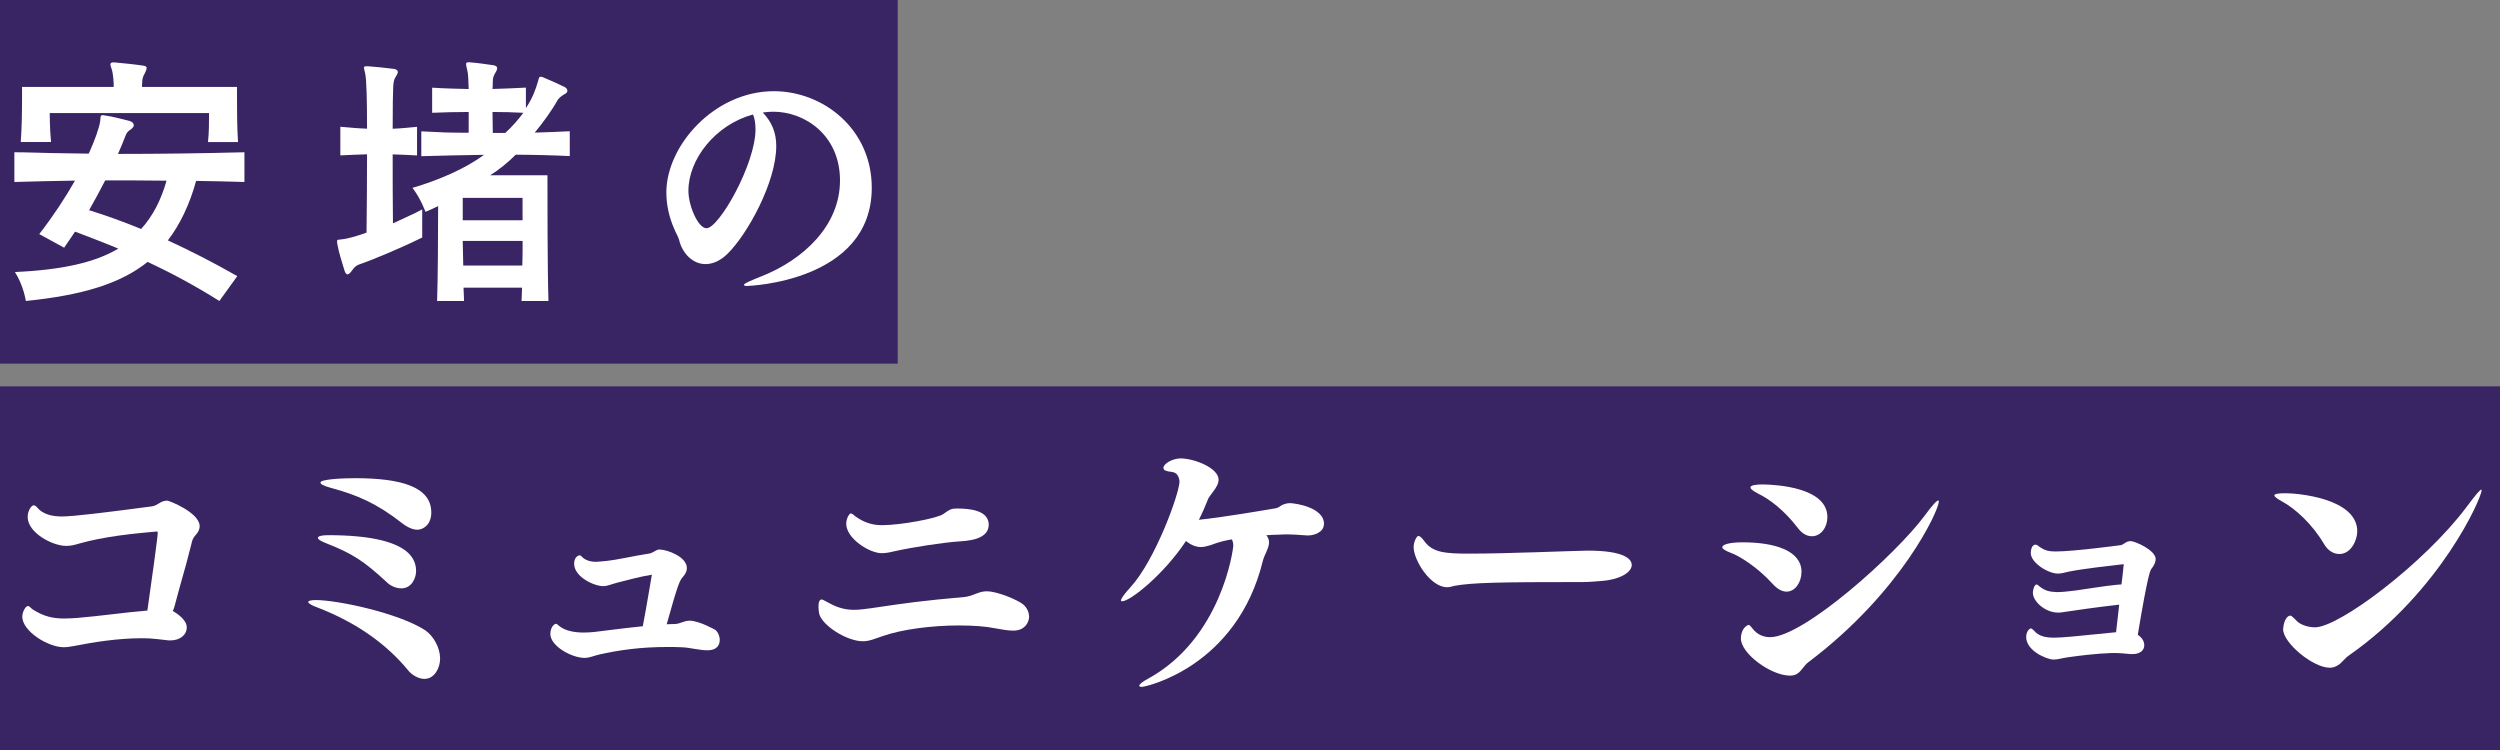 <?xml version="1.0" encoding="UTF-8"?><svg xmlns="http://www.w3.org/2000/svg" viewBox="0 0 440 132"><rect x="0" y="0" width="440" height="132" fill="#808080" stroke="none"/><defs><style>.d{fill:#fff;}.e{fill:#3a2564;}</style></defs><g id="a"/><g id="b"><g id="c"><g><rect class="e" width="158" height="64"/><g><path class="d" d="M34.51,31.85c-1.14,4.18-2.87,7.73-4.97,10.46,3.88,1.78,7.93,3.84,12.22,6.29l-3.15,4.37c-4.38-2.74-8.57-4.99-12.63-6.87-4.74,3.79-11.4,5.86-21.43,6.87,0,0-.41-2.74-1.92-5.09,8.3-.38,14.13-1.68,18.19-4.13-2.46-1.01-5.06-2.02-7.61-2.98-.64,.96-1.28,1.87-1.92,2.83l-4.38-2.4c2.46-3.17,4.6-6.43,6.29-9.41-3.65,.05-7.2,.14-10.67,.24v-5.23c2.19,0,4.33,.1,6.52,.14s4.38,.05,6.57,.1c1.14-2.5,1.82-4.51,2.01-5.67,.09-.77,0-1.1,.41-1.1,.09,0,.23,0,.41,.05,1.19,.14,2.92,.62,4.33,.96,.5,.14,.77,.43,.77,.77,0,.24-.23,.53-.59,.77-.46,.29-.68,.58-.82,.96-.41,1.06-.87,2.16-1.37,3.31,7.39,0,14.77-.1,22.25-.29v5.23c-2.83-.1-5.61-.14-8.53-.19Zm2.1-6.86c.18-1.68,.18-3.6,.18-4.56v-.53H8.75s0,2.74,.23,5.09H3.65c.18-2.21,.23-5.52,.23-7.63v-2.06H20.02c0-1.1-.14-2.21-.27-2.83-.18-.62-.32-.91-.32-1.15,0-.19,.14-.34,.5-.34h.18c1.46,.14,3.6,.34,5.15,.58,.36,.05,.55,.19,.55,.38,0,.24-.14,.62-.32,.96-.32,.53-.41,.82-.46,1.49,0,.34-.05,.62-.05,.91h16.73v1.3c0,2.06,0,5.9,.18,8.4h-5.29Zm-18.1,6.77c-.87,1.68-1.78,3.41-2.83,5.23,3.05,.96,6.11,2.06,9.16,3.31,2.05-2.26,3.51-5.09,4.47-8.5-3.74-.05-7.11-.05-10.81-.05Z"/><path class="d" d="M63.34,46.5c-.46,.14-.87,.38-1.28,.96-.32,.43-.59,.82-.87,.82s-.46-.29-.59-.77c-.41-1.3-1-3.22-1.19-4.37-.05-.29-.09-.48-.09-.62,0-.43,.23-.29,1.09-.43,.77-.1,2.28-.48,4.1-1.15,.05-4.18,.09-9.22,.09-13.78-1.6,.05-3.1,.1-4.7,.19v-5.04c1.64,.14,3.15,.29,4.7,.34,0-4.9-.09-8.74-.32-9.65-.09-.53-.23-.91-.23-1.1,0-.14,.09-.24,.5-.24h.18c1.37,.1,3.33,.29,4.7,.48,.41,.1,.59,.29,.59,.53s-.18,.53-.41,.91c-.36,.58-.36,1.15-.41,1.78-.05,.86-.09,3.7-.09,7.3,1.37-.05,2.78-.19,4.29-.34v5.04c-1.5-.1-2.92-.14-4.29-.19,0,3.98,0,8.45,.05,12.14,1.73-.82,3.51-1.58,5.15-2.45v4.94c-4.15,2.06-9.03,4.03-10.99,4.71Zm27.4-19.25c-1.23,1.25-2.92,2.64-4.47,3.6h10.08c0,4.18,0,16.71,.18,22.13h-4.74c.05-.72,.05-1.63,.09-2.35h-10.3c.05,.72,.05,1.63,.09,2.35h-4.74c.14-4.32,.18-11.91,.18-16.71-.73,.34-1.46,.72-2.23,1.01,0,0-.77-2.21-2.28-4.22,4.47-1.3,9.3-3.36,12.58-5.81-3.28,.05-7.8,.14-11.03,.24v-4.37c1.32,.05,2.74,.14,4.19,.19,1.41,.05,2.87,.05,4.15,.05v-3.65c-1.96,0-4.47,.05-6.43,.14v-4.42c2.01,.14,4.47,.19,6.43,.24-.05-1.54-.09-2.74-.23-3.22-.14-.62-.23-.96-.23-1.15,0-.24,.09-.34,.41-.34h.14c1.37,.1,3.05,.34,4.33,.53,.41,.1,.59,.29,.59,.48,0,.29-.14,.58-.36,.91-.32,.58-.41,.91-.41,1.63,0,.34,0,.72-.05,1.15,1.82-.05,4.06-.14,5.88-.24v3.6c1.23-1.82,1.78-3.5,2.1-4.61,.18-.53,.14-.91,.55-.91,.09,0,.18,.05,.36,.1,1.19,.48,2.87,1.25,3.83,1.73,.27,.14,.46,.38,.46,.67,0,.24-.18,.43-.59,.62-.46,.29-.87,.58-1.14,1.01-.91,1.68-2.55,3.94-4.01,5.71,1.87-.05,4.19-.14,6.16-.24v4.37c-2.78-.14-6.84-.24-9.53-.24Zm1.23,7.58h-10.53v3.94h10.53v-3.94Zm-10.53,7.58c0,1.2,.09,3.07,.09,4.32h10.4c.05-1.25,.05-3.12,.05-4.32h-10.53Zm5.24-22.71c0,1.15,.05,2.5,.05,3.7h2.19c1.23-1.1,2.42-2.5,3.19-3.55-1.73-.1-3.83-.14-5.43-.14Z"/><path class="d" d="M131.6,50.34c-.46,0-.68-.1-.68-.19,0-.29,1.46-.86,3.15-1.54,7.25-2.88,13.77-8.83,13.77-16.85s-6.25-12.1-11.72-12.1c-.59,0-1.23,.05-1.87,.14,1.6,1.68,2.37,3.55,2.37,5.9,0,6.34-5.06,15.51-8.57,18.96-1.32,1.3-2.69,1.82-3.88,1.82-2.28,0-4.1-1.92-4.65-4.27-.14-.53-.68-1.44-.87-1.97-.87-1.97-1.37-4.13-1.37-6.38,0-8.21,8.43-17.81,18.92-17.81,8.66,0,17.23,6.62,17.23,16.99,0,16.61-21.84,17.28-21.84,17.28Zm1.37-27.6c0-.91-.14-2.02-.46-2.59-6.61,1.82-11.35,7.87-11.35,13.44,0,2.59,1.69,6.58,3.19,6.58,2.19,0,8.62-11.28,8.62-17.42Z"/></g><rect class="e" y="68" width="440" height="64"/><g><path class="d" d="M33.74,95.53c-.5,2.06-1.32,5.09-2.05,7.58l-.87,3.22c-.18,.77-.41,1.2-.41,1.2,.91,.53,2.46,1.63,2.46,2.88,0,1.34-1.19,2.3-2.87,2.3h-.32c-1.28-.14-2.96-.38-4.38-.38h-.41c-4.01,0-8.34,.67-11.72,1.34-.77,.14-1.32,.24-1.96,.24-2.78,0-7.29-2.83-7.29-5.38,0-.77,.55-1.87,1-1.87,.27,0,.5,.38,.87,.62,1.96,1.25,3.6,1.58,5.52,1.58,.68,0,1.41-.05,2.23-.1,4.15-.34,8.25-.96,12.4-1.3,.64-4.37,1.87-13.39,1.82-13.63,0-.1,0-.29-.14-.29-4.42,.38-9.35,.91-13.63,2.11-.78,.24-1.5,.43-2.33,.43-2.42,0-6.79-2.3-6.79-5.09,0-1.1,.64-2.06,1.09-2.06,.32,0,.59,.43,1,.82,1,.82,2.28,1.15,3.97,1.15,2.05,0,8.16-.77,15.82-1.78,.46-.05,.91-.34,1.32-.58,.36-.24,.82-.43,1.37-.43,.32,0,5.7,2.11,5.7,4.51,0,.38-.14,.86-.5,1.3-.5,.62-.68,.72-.91,1.58Z"/><path class="d" d="M74.73,119.49c-1.19,0-2.37-.82-2.92-1.54-3.69-4.46-8.85-8.3-15.96-11.04-1.19-.43-1.6-.77-1.6-.96,0-.24,.59-.34,1.32-.34,3.88,0,14.64,2.3,19.29,5.33,1.5,1.06,2.6,3.12,2.6,4.99,0,1.49-.91,3.55-2.74,3.55Zm-4.1-15.94c-.96,0-1.92-.48-2.42-.96-4.1-3.79-6.11-5.14-10.76-6.96-1.09-.43-1.5-.72-1.5-.96,0-.34,.82-.48,1.82-.48,15,0,15.46,4.66,15.46,6.38,0,.86-.59,2.98-2.6,2.98Zm2.83-10.32c-.73,0-1.64-.34-2.69-1.15-4.47-3.5-7.98-4.99-12.45-6.19-1.37-.38-1.92-.67-1.92-.96,0-.62,4.24-.77,6.06-.77,8.21,0,13.45,1.54,13.45,6.05,0,2.11-1.41,3.02-2.46,3.02Z"/><path class="d" d="M126.67,112.67c0,.62-.27,1.78-2.19,1.78-1.37,0-3.1-.48-4.42-.53-.91-.05-1.82-.05-2.64-.05-4.65,0-8.34,.53-11.85,1.3-1.23,.29-1.82,.62-2.69,.62-2.23,0-6.02-2.06-6.02-4.22,0-1.1,.64-1.78,1-1.78,.14,0,.27,.14,.5,.34,1.09,.91,2.74,1.2,4.42,1.2,.59,0,1.19-.05,1.78-.1,2.1-.24,5.15-.67,8.57-1.01,.68-3.5,1.32-7.54,1.6-9.07-2.19,.34-3.88,.86-6.06,1.39-1.14,.29-1.73,.62-2.51,.62-1.6,0-5.11-1.63-5.11-3.94,0-1.25,.82-1.49,.96-1.49,.23,0,.37,.24,.64,.48,.64,.48,1.37,.67,2.23,.67,.5,0,1.05-.1,1.69-.14,2.33-.24,4.7-.86,7.61-1.3,.59-.05,1-.48,1.55-.67,.09-.05,.18-.05,.37-.05,1.28,0,4.79,1.25,4.79,3.26,0,.48-.18,.96-.68,1.54-.59,.62-.91,1.34-2.87,8.35,.5,0,1-.05,1.55-.05,.82-.05,1.55-.58,2.46-.58,1.73,0,4.56,1.63,4.56,1.63,.46,.38,.77,1.1,.77,1.78Z"/><path class="d" d="M181.12,108.59c0,.62-.5,2.4-2.78,2.4-.87,0-2.01-.19-3.01-.38-1.87-.38-4.1-.53-6.52-.53-4.79,0-10.03,.67-13.45,1.87-1.32,.43-2.28,.91-3.51,.91-2.78,0-7.11-2.74-7.66-4.8-.09-.48-.14-.91-.14-1.3,0-.86,.23-1.25,.55-1.25,.14,0,.18,0,1.41,.67,1.5,.82,2.83,1.15,4.33,1.15,.91,0,1.87-.14,3.01-.29,6.47-.96,8.89-1.3,16.41-1.97,1-.1,1.92-.58,2.83-.86,.32-.05,.59-.14,.87-.14h.23c1.91,0,5.52,1.58,6.38,2.3,.68,.58,1.05,1.39,1.05,2.21Zm-7.11-16.23c0,1.82-1.78,2.78-5.24,2.93-2.74,.19-8.12,1.01-11.35,1.73-.96,.24-1.64,.34-2.23,.34-2.19,0-6.25-2.59-6.25-5.18,0-1.01,.59-1.82,.78-1.82,.23,0,.5,.24,.91,.58,1.64,1.15,3.1,1.49,4.65,1.49,3.24,0,9.71-1.2,10.76-1.97,1.19-.91,1.6-.96,2.42-.96,2.19,0,5.56,.29,5.56,2.88Z"/><path class="d" d="M233.01,92.22c0,1.49-1.78,2.02-2.78,2.02h-.18c-1.28-.1-2.55-.19-3.83-.19-.36,0-.77,.05-1.14,.05-.73,0-1.46,.05-2.19,.1,.32,.43,.46,.82,.46,1.25,0,1.06-.82,2.16-1.09,3.26-4.56,18.67-20.61,22.18-21.29,22.18-.27,0-.46-.05-.46-.19,0-.24,.46-.67,1.55-1.25,12.9-7.06,15-22.71,15-23.47,0-.29-.05-.58-.18-.91,0-.05-.05-.1-.09-.14-1.09,.19-2.1,.43-3.05,.77-.09,.05-1.5,.58-2.37,.58-.96,0-1.87-.43-2.64-1.06-3.88,5.86-9.8,10.61-11.26,10.61-.09,0-.18-.05-.18-.14,0-.34,.55-1.1,1.64-2.3,4.42-4.8,8.66-16.61,8.66-18.63v-.1c-.05-.29-.18-1.44-1.23-1.58-1.19-.14-1.6-.34-1.6-.72,0-.77,1.64-1.68,3.01-1.68,2.42,0,6.7,1.68,6.7,3.74,0,.67-.37,1.34-.96,2.11-.23,.34-.68,.86-.87,1.25-.5,1.3-1.05,2.54-1.64,3.7,4.29-.43,11.76-1.73,13.5-2.02,.27-.05,.5-.14,.82-.38,.41-.29,1.05-.53,1.78-.53,.27,0,5.93,.53,5.93,3.7Z"/><path class="d" d="M287.19,99.42c0,1.3-2.05,2.59-5.33,2.83-.27,0-1.92,.19-3.1,.19-15.36,0-19.56,.1-22.8,.67-.46,.14-.87,.24-1.28,.24-2.92,0-5.88-4.75-5.88-7.06,0-1.01,.59-1.97,.82-1.97,.27,0,.59,.29,1.09,.96,1.46,2.02,3.83,2.16,7.93,2.16,6.61,0,17.64-.48,20.79-.53,6.57,0,7.75,1.54,7.75,2.5Z"/><path class="d" d="M317.06,100.67c0,1.78-1.09,3.46-2.64,3.46-.73,0-1.6-.43-2.46-1.39-2.69-2.98-5.93-4.94-7.29-5.42-1.14-.43-1.55-.77-1.55-1.01,0-.43,1.09-.86,3.6-.86,5.61,0,10.35,1.44,10.35,5.23Zm1.19,15.89c-.68,.53-1.09,1.34-1.73,1.87-.41,.34-.91,.48-1.5,.48-3.28,0-8.62-3.84-8.62-6.53,0-1.87,1.23-2.4,1.32-2.4,.18,0,.32,.14,.59,.48,1.05,1.44,2.33,1.68,3.24,1.68,5.88,0,22.11-14.54,27.17-21.36,1.41-1.92,2.14-2.69,2.42-2.69,.09,0,.09,.05,.09,.19,0,1.54-6.57,15.94-22.98,28.28Zm.64-22.18c-.78,0-1.64-.38-2.42-1.39-2.55-3.36-5.29-5.28-7.02-6.1-1-.53-1.37-.86-1.37-1.1,0-.43,1.14-.53,2.23-.53,2.23,.05,11.31,.48,11.31,5.76,0,1.73-1.09,3.36-2.74,3.36Z"/><path class="d" d="M379.39,98.41c0,.58-.32,1.15-.68,1.63-.27,.29-.68,1.01-2.46,11.67,.87,.62,1.14,1.25,1.14,1.87,0,.86-.73,1.54-2.05,1.54h-.36c-.96-.1-1.96-.19-2.83-.19-.64,0-3.42,.05-8.34,.77-.96,.14-1.6,.38-2.37,.38-1.28,0-4.83-1.58-4.83-3.94,0-1.25,.77-1.54,.77-1.54,.14,0,.32,.1,.5,.29l.14,.14c.87,1.01,2.19,1.2,3.51,1.2s3.92-.24,10.9-.96c.18-1.54,.37-3.17,.55-4.85-3.19,.34-8.53,1.1-9.76,1.3-.27,.05-.59,.1-.96,.1-2.37,0-4.47-2.02-4.47-3.46,0-.72,.32-1.49,.64-1.49,.18,0,.37,.24,.64,.43,.91,.67,1.6,.86,2.92,.91,.87,0,1.92-.1,3.37-.29,2.42-.34,4.88-.77,7.29-1.01l.73-.05c.14-1.1,.27-2.16,.36-3.22,0-.05,.05-.14,.05-.19,0-.1-.05-.14-.18-.14-2.46,.29-6.88,.77-9.53,1.3-.68,.14-1.23,.34-1.87,.34-1.78,0-4.79-1.92-4.79-3.6,0-.77,.27-1.49,.82-1.49,.27,0,.55,.24,.77,.43,.87,.58,1.55,.77,2.74,.77,3.28,0,11.03-1.06,11.4-1.1,.64-.05,.96-.72,1.82-.72h.05c.73,0,4.38,1.58,4.38,3.17Z"/><path class="d" d="M411.68,97.5c-1,0-2.01-.62-2.69-1.82-2.1-3.55-5.11-6.19-7.2-7.34-1.05-.58-1.5-.91-1.5-1.15,0-.29,.77-.38,2.01-.38,1.87,0,12.58,.82,12.58,6.72,0,1.39-1,3.98-3.19,3.98Zm1.73,17.86c-.73,.48-1.19,1.25-1.87,1.68-.46,.29-.91,.48-1.5,.48-2.96,0-8.21-4.37-8.21-6.77,.14-2.02,1-2.4,1.23-2.4s.36,.14,.55,.34c.18,.14,.36,.34,.64,.62,.55,.58,1.87,1.1,3.19,1.1,4.24,0,19.19-11.23,26.63-21.12,1.64-2.21,2.42-3.12,2.64-3.12,.05,0,.05,.05,.05,.14,0,1.3-7.16,17.71-23.34,29.04Z"/></g></g></g></g></svg>